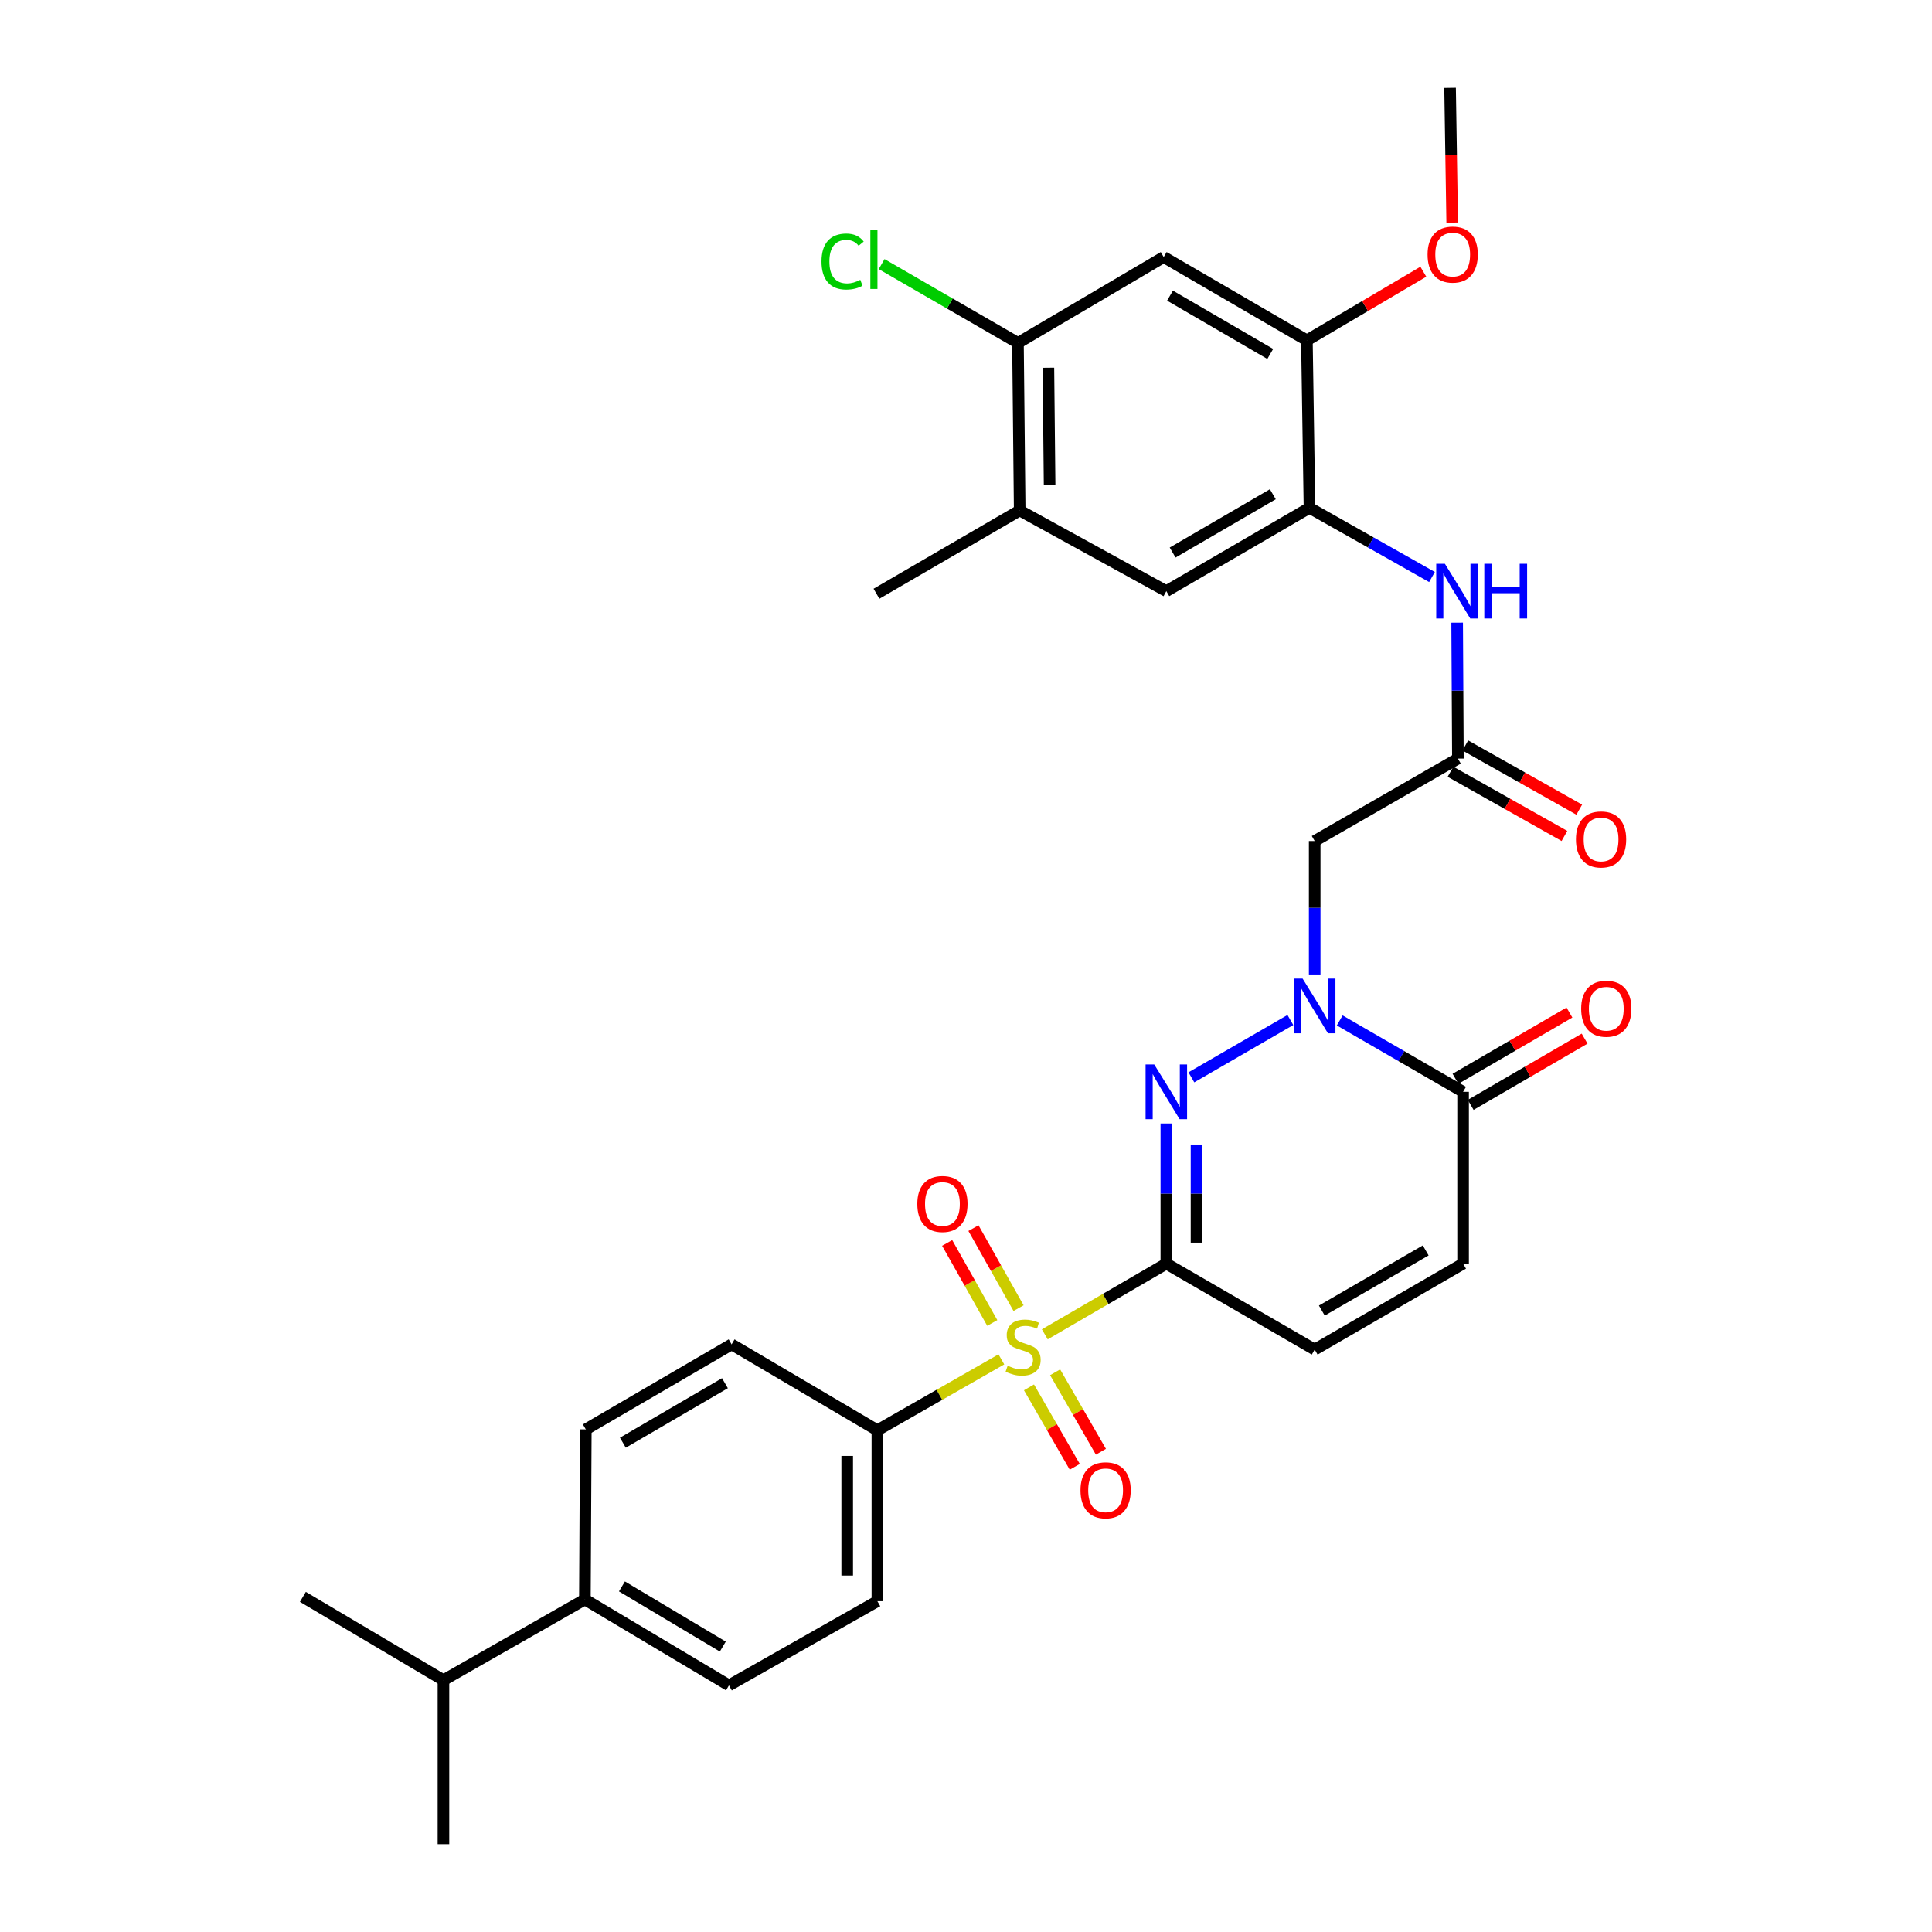 <?xml version='1.0' encoding='iso-8859-1'?>
<svg version='1.1' baseProfile='full'
              xmlns='http://www.w3.org/2000/svg'
                      xmlns:rdkit='http://www.rdkit.org/xml'
                      xmlns:xlink='http://www.w3.org/1999/xlink'
                  xml:space='preserve'
width='1000px' height='1000px' viewBox='0 0 1000 1000'>
<!-- END OF HEADER -->
<rect style='opacity:1.0;fill:#FFFFFF;stroke:none' width='1000' height='1000' x='0' y='0'> </rect>
<path class='bond-0' d='M 603.692,654.066 L 572.237,672.359' style='fill:none;fill-rule:evenodd;stroke:#000000;stroke-width:6px;stroke-linecap:butt;stroke-linejoin:miter;stroke-opacity:1' />
<path class='bond-0' d='M 572.237,672.359 L 540.781,690.651' style='fill:none;fill-rule:evenodd;stroke:#CCCC00;stroke-width:6px;stroke-linecap:butt;stroke-linejoin:miter;stroke-opacity:1' />
<path class='bond-1' d='M 603.692,654.066 L 603.692,617.789' style='fill:none;fill-rule:evenodd;stroke:#000000;stroke-width:6px;stroke-linecap:butt;stroke-linejoin:miter;stroke-opacity:1' />
<path class='bond-1' d='M 603.692,617.789 L 603.692,581.511' style='fill:none;fill-rule:evenodd;stroke:#0000FF;stroke-width:6px;stroke-linecap:butt;stroke-linejoin:miter;stroke-opacity:1' />
<path class='bond-1' d='M 619.312,643.183 L 619.312,617.789' style='fill:none;fill-rule:evenodd;stroke:#000000;stroke-width:6px;stroke-linecap:butt;stroke-linejoin:miter;stroke-opacity:1' />
<path class='bond-1' d='M 619.312,617.789 L 619.312,592.394' style='fill:none;fill-rule:evenodd;stroke:#0000FF;stroke-width:6px;stroke-linecap:butt;stroke-linejoin:miter;stroke-opacity:1' />
<path class='bond-5' d='M 603.692,654.066 L 680.482,698.54' style='fill:none;fill-rule:evenodd;stroke:#000000;stroke-width:6px;stroke-linecap:butt;stroke-linejoin:miter;stroke-opacity:1' />
<path class='bond-11' d='M 518.305,703.613 L 486.217,721.964' style='fill:none;fill-rule:evenodd;stroke:#CCCC00;stroke-width:6px;stroke-linecap:butt;stroke-linejoin:miter;stroke-opacity:1' />
<path class='bond-11' d='M 486.217,721.964 L 454.129,740.316' style='fill:none;fill-rule:evenodd;stroke:#000000;stroke-width:6px;stroke-linecap:butt;stroke-linejoin:miter;stroke-opacity:1' />
<path class='bond-16' d='M 532.595,718.095 L 544.445,738.661' style='fill:none;fill-rule:evenodd;stroke:#CCCC00;stroke-width:6px;stroke-linecap:butt;stroke-linejoin:miter;stroke-opacity:1' />
<path class='bond-16' d='M 544.445,738.661 L 556.294,759.227' style='fill:none;fill-rule:evenodd;stroke:#FF0000;stroke-width:6px;stroke-linecap:butt;stroke-linejoin:miter;stroke-opacity:1' />
<path class='bond-16' d='M 546.13,710.297 L 557.979,730.863' style='fill:none;fill-rule:evenodd;stroke:#CCCC00;stroke-width:6px;stroke-linecap:butt;stroke-linejoin:miter;stroke-opacity:1' />
<path class='bond-16' d='M 557.979,730.863 L 569.828,751.429' style='fill:none;fill-rule:evenodd;stroke:#FF0000;stroke-width:6px;stroke-linecap:butt;stroke-linejoin:miter;stroke-opacity:1' />
<path class='bond-17' d='M 527.205,677.097 L 515.531,656.384' style='fill:none;fill-rule:evenodd;stroke:#CCCC00;stroke-width:6px;stroke-linecap:butt;stroke-linejoin:miter;stroke-opacity:1' />
<path class='bond-17' d='M 515.531,656.384 L 503.858,635.672' style='fill:none;fill-rule:evenodd;stroke:#FF0000;stroke-width:6px;stroke-linecap:butt;stroke-linejoin:miter;stroke-opacity:1' />
<path class='bond-17' d='M 513.597,684.766 L 501.923,664.054' style='fill:none;fill-rule:evenodd;stroke:#CCCC00;stroke-width:6px;stroke-linecap:butt;stroke-linejoin:miter;stroke-opacity:1' />
<path class='bond-17' d='M 501.923,664.054 L 490.25,643.341' style='fill:none;fill-rule:evenodd;stroke:#FF0000;stroke-width:6px;stroke-linecap:butt;stroke-linejoin:miter;stroke-opacity:1' />
<path class='bond-2' d='M 616.65,557.625 L 667.898,527.956' style='fill:none;fill-rule:evenodd;stroke:#0000FF;stroke-width:6px;stroke-linecap:butt;stroke-linejoin:miter;stroke-opacity:1' />
<path class='bond-4' d='M 680.482,504.377 L 680.482,469.846' style='fill:none;fill-rule:evenodd;stroke:#0000FF;stroke-width:6px;stroke-linecap:butt;stroke-linejoin:miter;stroke-opacity:1' />
<path class='bond-4' d='M 680.482,469.846 L 680.482,435.315' style='fill:none;fill-rule:evenodd;stroke:#000000;stroke-width:6px;stroke-linecap:butt;stroke-linejoin:miter;stroke-opacity:1' />
<path class='bond-32' d='M 693.441,528.171 L 725.365,546.649' style='fill:none;fill-rule:evenodd;stroke:#0000FF;stroke-width:6px;stroke-linecap:butt;stroke-linejoin:miter;stroke-opacity:1' />
<path class='bond-32' d='M 725.365,546.649 L 757.29,565.127' style='fill:none;fill-rule:evenodd;stroke:#000000;stroke-width:6px;stroke-linecap:butt;stroke-linejoin:miter;stroke-opacity:1' />
<path class='bond-3' d='M 757.29,565.127 L 757.29,654.066' style='fill:none;fill-rule:evenodd;stroke:#000000;stroke-width:6px;stroke-linecap:butt;stroke-linejoin:miter;stroke-opacity:1' />
<path class='bond-18' d='M 761.216,571.879 L 790.703,554.734' style='fill:none;fill-rule:evenodd;stroke:#000000;stroke-width:6px;stroke-linecap:butt;stroke-linejoin:miter;stroke-opacity:1' />
<path class='bond-18' d='M 790.703,554.734 L 820.19,537.59' style='fill:none;fill-rule:evenodd;stroke:#FF0000;stroke-width:6px;stroke-linecap:butt;stroke-linejoin:miter;stroke-opacity:1' />
<path class='bond-18' d='M 753.364,558.375 L 782.851,541.231' style='fill:none;fill-rule:evenodd;stroke:#000000;stroke-width:6px;stroke-linecap:butt;stroke-linejoin:miter;stroke-opacity:1' />
<path class='bond-18' d='M 782.851,541.231 L 812.338,524.086' style='fill:none;fill-rule:evenodd;stroke:#FF0000;stroke-width:6px;stroke-linecap:butt;stroke-linejoin:miter;stroke-opacity:1' />
<path class='bond-6' d='M 680.482,435.315 L 754.608,392.655' style='fill:none;fill-rule:evenodd;stroke:#000000;stroke-width:6px;stroke-linecap:butt;stroke-linejoin:miter;stroke-opacity:1' />
<path class='bond-8' d='M 680.482,698.54 L 757.29,654.066' style='fill:none;fill-rule:evenodd;stroke:#000000;stroke-width:6px;stroke-linecap:butt;stroke-linejoin:miter;stroke-opacity:1' />
<path class='bond-8' d='M 684.176,678.352 L 737.942,647.22' style='fill:none;fill-rule:evenodd;stroke:#000000;stroke-width:6px;stroke-linecap:butt;stroke-linejoin:miter;stroke-opacity:1' />
<path class='bond-9' d='M 754.608,392.655 L 754.415,357.473' style='fill:none;fill-rule:evenodd;stroke:#000000;stroke-width:6px;stroke-linecap:butt;stroke-linejoin:miter;stroke-opacity:1' />
<path class='bond-9' d='M 754.415,357.473 L 754.221,322.291' style='fill:none;fill-rule:evenodd;stroke:#0000FF;stroke-width:6px;stroke-linecap:butt;stroke-linejoin:miter;stroke-opacity:1' />
<path class='bond-20' d='M 750.774,399.459 L 780.261,416.076' style='fill:none;fill-rule:evenodd;stroke:#000000;stroke-width:6px;stroke-linecap:butt;stroke-linejoin:miter;stroke-opacity:1' />
<path class='bond-20' d='M 780.261,416.076 L 809.748,432.693' style='fill:none;fill-rule:evenodd;stroke:#FF0000;stroke-width:6px;stroke-linecap:butt;stroke-linejoin:miter;stroke-opacity:1' />
<path class='bond-20' d='M 758.443,385.851 L 787.93,402.468' style='fill:none;fill-rule:evenodd;stroke:#000000;stroke-width:6px;stroke-linecap:butt;stroke-linejoin:miter;stroke-opacity:1' />
<path class='bond-20' d='M 787.93,402.468 L 817.416,419.085' style='fill:none;fill-rule:evenodd;stroke:#FF0000;stroke-width:6px;stroke-linecap:butt;stroke-linejoin:miter;stroke-opacity:1' />
<path class='bond-7' d='M 677.784,262.843 L 709.491,280.751' style='fill:none;fill-rule:evenodd;stroke:#000000;stroke-width:6px;stroke-linecap:butt;stroke-linejoin:miter;stroke-opacity:1' />
<path class='bond-7' d='M 709.491,280.751 L 741.199,298.66' style='fill:none;fill-rule:evenodd;stroke:#0000FF;stroke-width:6px;stroke-linecap:butt;stroke-linejoin:miter;stroke-opacity:1' />
<path class='bond-12' d='M 677.784,262.843 L 676.447,176.16' style='fill:none;fill-rule:evenodd;stroke:#000000;stroke-width:6px;stroke-linecap:butt;stroke-linejoin:miter;stroke-opacity:1' />
<path class='bond-14' d='M 677.784,262.843 L 603.692,305.963' style='fill:none;fill-rule:evenodd;stroke:#000000;stroke-width:6px;stroke-linecap:butt;stroke-linejoin:miter;stroke-opacity:1' />
<path class='bond-14' d='M 658.813,255.811 L 606.949,285.995' style='fill:none;fill-rule:evenodd;stroke:#000000;stroke-width:6px;stroke-linecap:butt;stroke-linejoin:miter;stroke-opacity:1' />
<path class='bond-10' d='M 602.33,133.049 L 676.447,176.16' style='fill:none;fill-rule:evenodd;stroke:#000000;stroke-width:6px;stroke-linecap:butt;stroke-linejoin:miter;stroke-opacity:1' />
<path class='bond-10' d='M 605.594,153.018 L 657.476,183.196' style='fill:none;fill-rule:evenodd;stroke:#000000;stroke-width:6px;stroke-linecap:butt;stroke-linejoin:miter;stroke-opacity:1' />
<path class='bond-34' d='M 602.33,133.049 L 526.893,177.497' style='fill:none;fill-rule:evenodd;stroke:#000000;stroke-width:6px;stroke-linecap:butt;stroke-linejoin:miter;stroke-opacity:1' />
<path class='bond-21' d='M 454.129,740.316 L 378.676,695.842' style='fill:none;fill-rule:evenodd;stroke:#000000;stroke-width:6px;stroke-linecap:butt;stroke-linejoin:miter;stroke-opacity:1' />
<path class='bond-22' d='M 454.129,740.316 L 454.129,828.769' style='fill:none;fill-rule:evenodd;stroke:#000000;stroke-width:6px;stroke-linecap:butt;stroke-linejoin:miter;stroke-opacity:1' />
<path class='bond-22' d='M 438.509,753.584 L 438.509,815.501' style='fill:none;fill-rule:evenodd;stroke:#000000;stroke-width:6px;stroke-linecap:butt;stroke-linejoin:miter;stroke-opacity:1' />
<path class='bond-27' d='M 676.447,176.16 L 706.583,158.399' style='fill:none;fill-rule:evenodd;stroke:#000000;stroke-width:6px;stroke-linecap:butt;stroke-linejoin:miter;stroke-opacity:1' />
<path class='bond-27' d='M 706.583,158.399 L 736.72,140.638' style='fill:none;fill-rule:evenodd;stroke:#FF0000;stroke-width:6px;stroke-linecap:butt;stroke-linejoin:miter;stroke-opacity:1' />
<path class='bond-13' d='M 526.893,177.497 L 527.787,264.206' style='fill:none;fill-rule:evenodd;stroke:#000000;stroke-width:6px;stroke-linecap:butt;stroke-linejoin:miter;stroke-opacity:1' />
<path class='bond-13' d='M 542.647,190.342 L 543.272,251.038' style='fill:none;fill-rule:evenodd;stroke:#000000;stroke-width:6px;stroke-linecap:butt;stroke-linejoin:miter;stroke-opacity:1' />
<path class='bond-25' d='M 526.893,177.497 L 491.61,157.095' style='fill:none;fill-rule:evenodd;stroke:#000000;stroke-width:6px;stroke-linecap:butt;stroke-linejoin:miter;stroke-opacity:1' />
<path class='bond-25' d='M 491.61,157.095 L 456.326,136.694' style='fill:none;fill-rule:evenodd;stroke:#00CC00;stroke-width:6px;stroke-linecap:butt;stroke-linejoin:miter;stroke-opacity:1' />
<path class='bond-15' d='M 603.692,305.963 L 527.787,264.206' style='fill:none;fill-rule:evenodd;stroke:#000000;stroke-width:6px;stroke-linecap:butt;stroke-linejoin:miter;stroke-opacity:1' />
<path class='bond-28' d='M 527.787,264.206 L 453.661,307.317' style='fill:none;fill-rule:evenodd;stroke:#000000;stroke-width:6px;stroke-linecap:butt;stroke-linejoin:miter;stroke-opacity:1' />
<path class='bond-19' d='M 302.736,827.875 L 377.304,872.349' style='fill:none;fill-rule:evenodd;stroke:#000000;stroke-width:6px;stroke-linecap:butt;stroke-linejoin:miter;stroke-opacity:1' />
<path class='bond-19' d='M 321.922,821.131 L 374.12,852.263' style='fill:none;fill-rule:evenodd;stroke:#000000;stroke-width:6px;stroke-linecap:butt;stroke-linejoin:miter;stroke-opacity:1' />
<path class='bond-26' d='M 302.736,827.875 L 229.529,869.65' style='fill:none;fill-rule:evenodd;stroke:#000000;stroke-width:6px;stroke-linecap:butt;stroke-linejoin:miter;stroke-opacity:1' />
<path class='bond-33' d='M 302.736,827.875 L 303.213,739.856' style='fill:none;fill-rule:evenodd;stroke:#000000;stroke-width:6px;stroke-linecap:butt;stroke-linejoin:miter;stroke-opacity:1' />
<path class='bond-23' d='M 378.676,695.842 L 303.213,739.856' style='fill:none;fill-rule:evenodd;stroke:#000000;stroke-width:6px;stroke-linecap:butt;stroke-linejoin:miter;stroke-opacity:1' />
<path class='bond-23' d='M 375.226,715.936 L 322.402,746.746' style='fill:none;fill-rule:evenodd;stroke:#000000;stroke-width:6px;stroke-linecap:butt;stroke-linejoin:miter;stroke-opacity:1' />
<path class='bond-24' d='M 454.129,828.769 L 377.304,872.349' style='fill:none;fill-rule:evenodd;stroke:#000000;stroke-width:6px;stroke-linecap:butt;stroke-linejoin:miter;stroke-opacity:1' />
<path class='bond-29' d='M 229.529,869.65 L 156.774,826.539' style='fill:none;fill-rule:evenodd;stroke:#000000;stroke-width:6px;stroke-linecap:butt;stroke-linejoin:miter;stroke-opacity:1' />
<path class='bond-30' d='M 229.529,869.65 L 229.529,954.545' style='fill:none;fill-rule:evenodd;stroke:#000000;stroke-width:6px;stroke-linecap:butt;stroke-linejoin:miter;stroke-opacity:1' />
<path class='bond-31' d='M 751.651,115.21 L 751.103,80.332' style='fill:none;fill-rule:evenodd;stroke:#FF0000;stroke-width:6px;stroke-linecap:butt;stroke-linejoin:miter;stroke-opacity:1' />
<path class='bond-31' d='M 751.103,80.332 L 750.556,45.455' style='fill:none;fill-rule:evenodd;stroke:#000000;stroke-width:6px;stroke-linecap:butt;stroke-linejoin:miter;stroke-opacity:1' />
<path  class='atom-1' d='M 521.557 706.898
Q 521.877 707.018, 523.197 707.578
Q 524.517 708.138, 525.957 708.498
Q 527.437 708.818, 528.877 708.818
Q 531.557 708.818, 533.117 707.538
Q 534.677 706.218, 534.677 703.938
Q 534.677 702.378, 533.877 701.418
Q 533.117 700.458, 531.917 699.938
Q 530.717 699.418, 528.717 698.818
Q 526.197 698.058, 524.677 697.338
Q 523.197 696.618, 522.117 695.098
Q 521.077 693.578, 521.077 691.018
Q 521.077 687.458, 523.477 685.258
Q 525.917 683.058, 530.717 683.058
Q 533.997 683.058, 537.717 684.618
L 536.797 687.698
Q 533.397 686.298, 530.837 686.298
Q 528.077 686.298, 526.557 687.458
Q 525.037 688.578, 525.077 690.538
Q 525.077 692.058, 525.837 692.978
Q 526.637 693.898, 527.757 694.418
Q 528.917 694.938, 530.837 695.538
Q 533.397 696.338, 534.917 697.138
Q 536.437 697.938, 537.517 699.578
Q 538.637 701.178, 538.637 703.938
Q 538.637 707.858, 535.997 709.978
Q 533.397 712.058, 529.037 712.058
Q 526.517 712.058, 524.597 711.498
Q 522.717 710.978, 520.477 710.058
L 521.557 706.898
' fill='#CCCC00'/>
<path  class='atom-2' d='M 597.432 550.967
L 606.712 565.967
Q 607.632 567.447, 609.112 570.127
Q 610.592 572.807, 610.672 572.967
L 610.672 550.967
L 614.432 550.967
L 614.432 579.287
L 610.552 579.287
L 600.592 562.887
Q 599.432 560.967, 598.192 558.767
Q 596.992 556.567, 596.632 555.887
L 596.632 579.287
L 592.952 579.287
L 592.952 550.967
L 597.432 550.967
' fill='#0000FF'/>
<path  class='atom-3' d='M 674.222 506.511
L 683.502 521.511
Q 684.422 522.991, 685.902 525.671
Q 687.382 528.351, 687.462 528.511
L 687.462 506.511
L 691.222 506.511
L 691.222 534.831
L 687.342 534.831
L 677.382 518.431
Q 676.222 516.511, 674.982 514.311
Q 673.782 512.111, 673.422 511.431
L 673.422 534.831
L 669.742 534.831
L 669.742 506.511
L 674.222 506.511
' fill='#0000FF'/>
<path  class='atom-10' d='M 747.871 291.803
L 757.151 306.803
Q 758.071 308.283, 759.551 310.963
Q 761.031 313.643, 761.111 313.803
L 761.111 291.803
L 764.871 291.803
L 764.871 320.123
L 760.991 320.123
L 751.031 303.723
Q 749.871 301.803, 748.631 299.603
Q 747.431 297.403, 747.071 296.723
L 747.071 320.123
L 743.391 320.123
L 743.391 291.803
L 747.871 291.803
' fill='#0000FF'/>
<path  class='atom-10' d='M 768.271 291.803
L 772.111 291.803
L 772.111 303.843
L 786.591 303.843
L 786.591 291.803
L 790.431 291.803
L 790.431 320.123
L 786.591 320.123
L 786.591 307.043
L 772.111 307.043
L 772.111 320.123
L 768.271 320.123
L 768.271 291.803
' fill='#0000FF'/>
<path  class='atom-17' d='M 559.261 771.375
Q 559.261 764.575, 562.621 760.775
Q 565.981 756.975, 572.261 756.975
Q 578.541 756.975, 581.901 760.775
Q 585.261 764.575, 585.261 771.375
Q 585.261 778.255, 581.861 782.175
Q 578.461 786.055, 572.261 786.055
Q 566.021 786.055, 562.621 782.175
Q 559.261 778.295, 559.261 771.375
M 572.261 782.855
Q 576.581 782.855, 578.901 779.975
Q 581.261 777.055, 581.261 771.375
Q 581.261 765.815, 578.901 763.015
Q 576.581 760.175, 572.261 760.175
Q 567.941 760.175, 565.581 762.975
Q 563.261 765.775, 563.261 771.375
Q 563.261 777.095, 565.581 779.975
Q 567.941 782.855, 572.261 782.855
' fill='#FF0000'/>
<path  class='atom-18' d='M 474.799 623.167
Q 474.799 616.367, 478.159 612.567
Q 481.519 608.767, 487.799 608.767
Q 494.079 608.767, 497.439 612.567
Q 500.799 616.367, 500.799 623.167
Q 500.799 630.047, 497.399 633.967
Q 493.999 637.847, 487.799 637.847
Q 481.559 637.847, 478.159 633.967
Q 474.799 630.087, 474.799 623.167
M 487.799 634.647
Q 492.119 634.647, 494.439 631.767
Q 496.799 628.847, 496.799 623.167
Q 496.799 617.607, 494.439 614.807
Q 492.119 611.967, 487.799 611.967
Q 483.479 611.967, 481.119 614.767
Q 478.799 617.567, 478.799 623.167
Q 478.799 628.887, 481.119 631.767
Q 483.479 634.647, 487.799 634.647
' fill='#FF0000'/>
<path  class='atom-19' d='M 818.407 522.113
Q 818.407 515.313, 821.767 511.513
Q 825.127 507.713, 831.407 507.713
Q 837.687 507.713, 841.047 511.513
Q 844.407 515.313, 844.407 522.113
Q 844.407 528.993, 841.007 532.913
Q 837.607 536.793, 831.407 536.793
Q 825.167 536.793, 821.767 532.913
Q 818.407 529.033, 818.407 522.113
M 831.407 533.593
Q 835.727 533.593, 838.047 530.713
Q 840.407 527.793, 840.407 522.113
Q 840.407 516.553, 838.047 513.753
Q 835.727 510.913, 831.407 510.913
Q 827.087 510.913, 824.727 513.713
Q 822.407 516.513, 822.407 522.113
Q 822.407 527.833, 824.727 530.713
Q 827.087 533.593, 831.407 533.593
' fill='#FF0000'/>
<path  class='atom-21' d='M 815.709 434.493
Q 815.709 427.693, 819.069 423.893
Q 822.429 420.093, 828.709 420.093
Q 834.989 420.093, 838.349 423.893
Q 841.709 427.693, 841.709 434.493
Q 841.709 441.373, 838.309 445.293
Q 834.909 449.173, 828.709 449.173
Q 822.469 449.173, 819.069 445.293
Q 815.709 441.413, 815.709 434.493
M 828.709 445.973
Q 833.029 445.973, 835.349 443.093
Q 837.709 440.173, 837.709 434.493
Q 837.709 428.933, 835.349 426.133
Q 833.029 423.293, 828.709 423.293
Q 824.389 423.293, 822.029 426.093
Q 819.709 428.893, 819.709 434.493
Q 819.709 440.213, 822.029 443.093
Q 824.389 445.973, 828.709 445.973
' fill='#FF0000'/>
<path  class='atom-26' d='M 425.213 135.365
Q 425.213 128.325, 428.493 124.645
Q 431.813 120.925, 438.093 120.925
Q 443.933 120.925, 447.053 125.045
L 444.413 127.205
Q 442.133 124.205, 438.093 124.205
Q 433.813 124.205, 431.533 127.085
Q 429.293 129.925, 429.293 135.365
Q 429.293 140.965, 431.613 143.845
Q 433.973 146.725, 438.533 146.725
Q 441.653 146.725, 445.293 144.845
L 446.413 147.845
Q 444.933 148.805, 442.693 149.365
Q 440.453 149.925, 437.973 149.925
Q 431.813 149.925, 428.493 146.165
Q 425.213 142.405, 425.213 135.365
' fill='#00CC00'/>
<path  class='atom-26' d='M 450.493 119.205
L 454.173 119.205
L 454.173 149.565
L 450.493 149.565
L 450.493 119.205
' fill='#00CC00'/>
<path  class='atom-28' d='M 738.91 131.766
Q 738.91 124.966, 742.27 121.166
Q 745.63 117.366, 751.91 117.366
Q 758.19 117.366, 761.55 121.166
Q 764.91 124.966, 764.91 131.766
Q 764.91 138.646, 761.51 142.566
Q 758.11 146.446, 751.91 146.446
Q 745.67 146.446, 742.27 142.566
Q 738.91 138.686, 738.91 131.766
M 751.91 143.246
Q 756.23 143.246, 758.55 140.366
Q 760.91 137.446, 760.91 131.766
Q 760.91 126.206, 758.55 123.406
Q 756.23 120.566, 751.91 120.566
Q 747.59 120.566, 745.23 123.366
Q 742.91 126.166, 742.91 131.766
Q 742.91 137.486, 745.23 140.366
Q 747.59 143.246, 751.91 143.246
' fill='#FF0000'/>
</svg>

